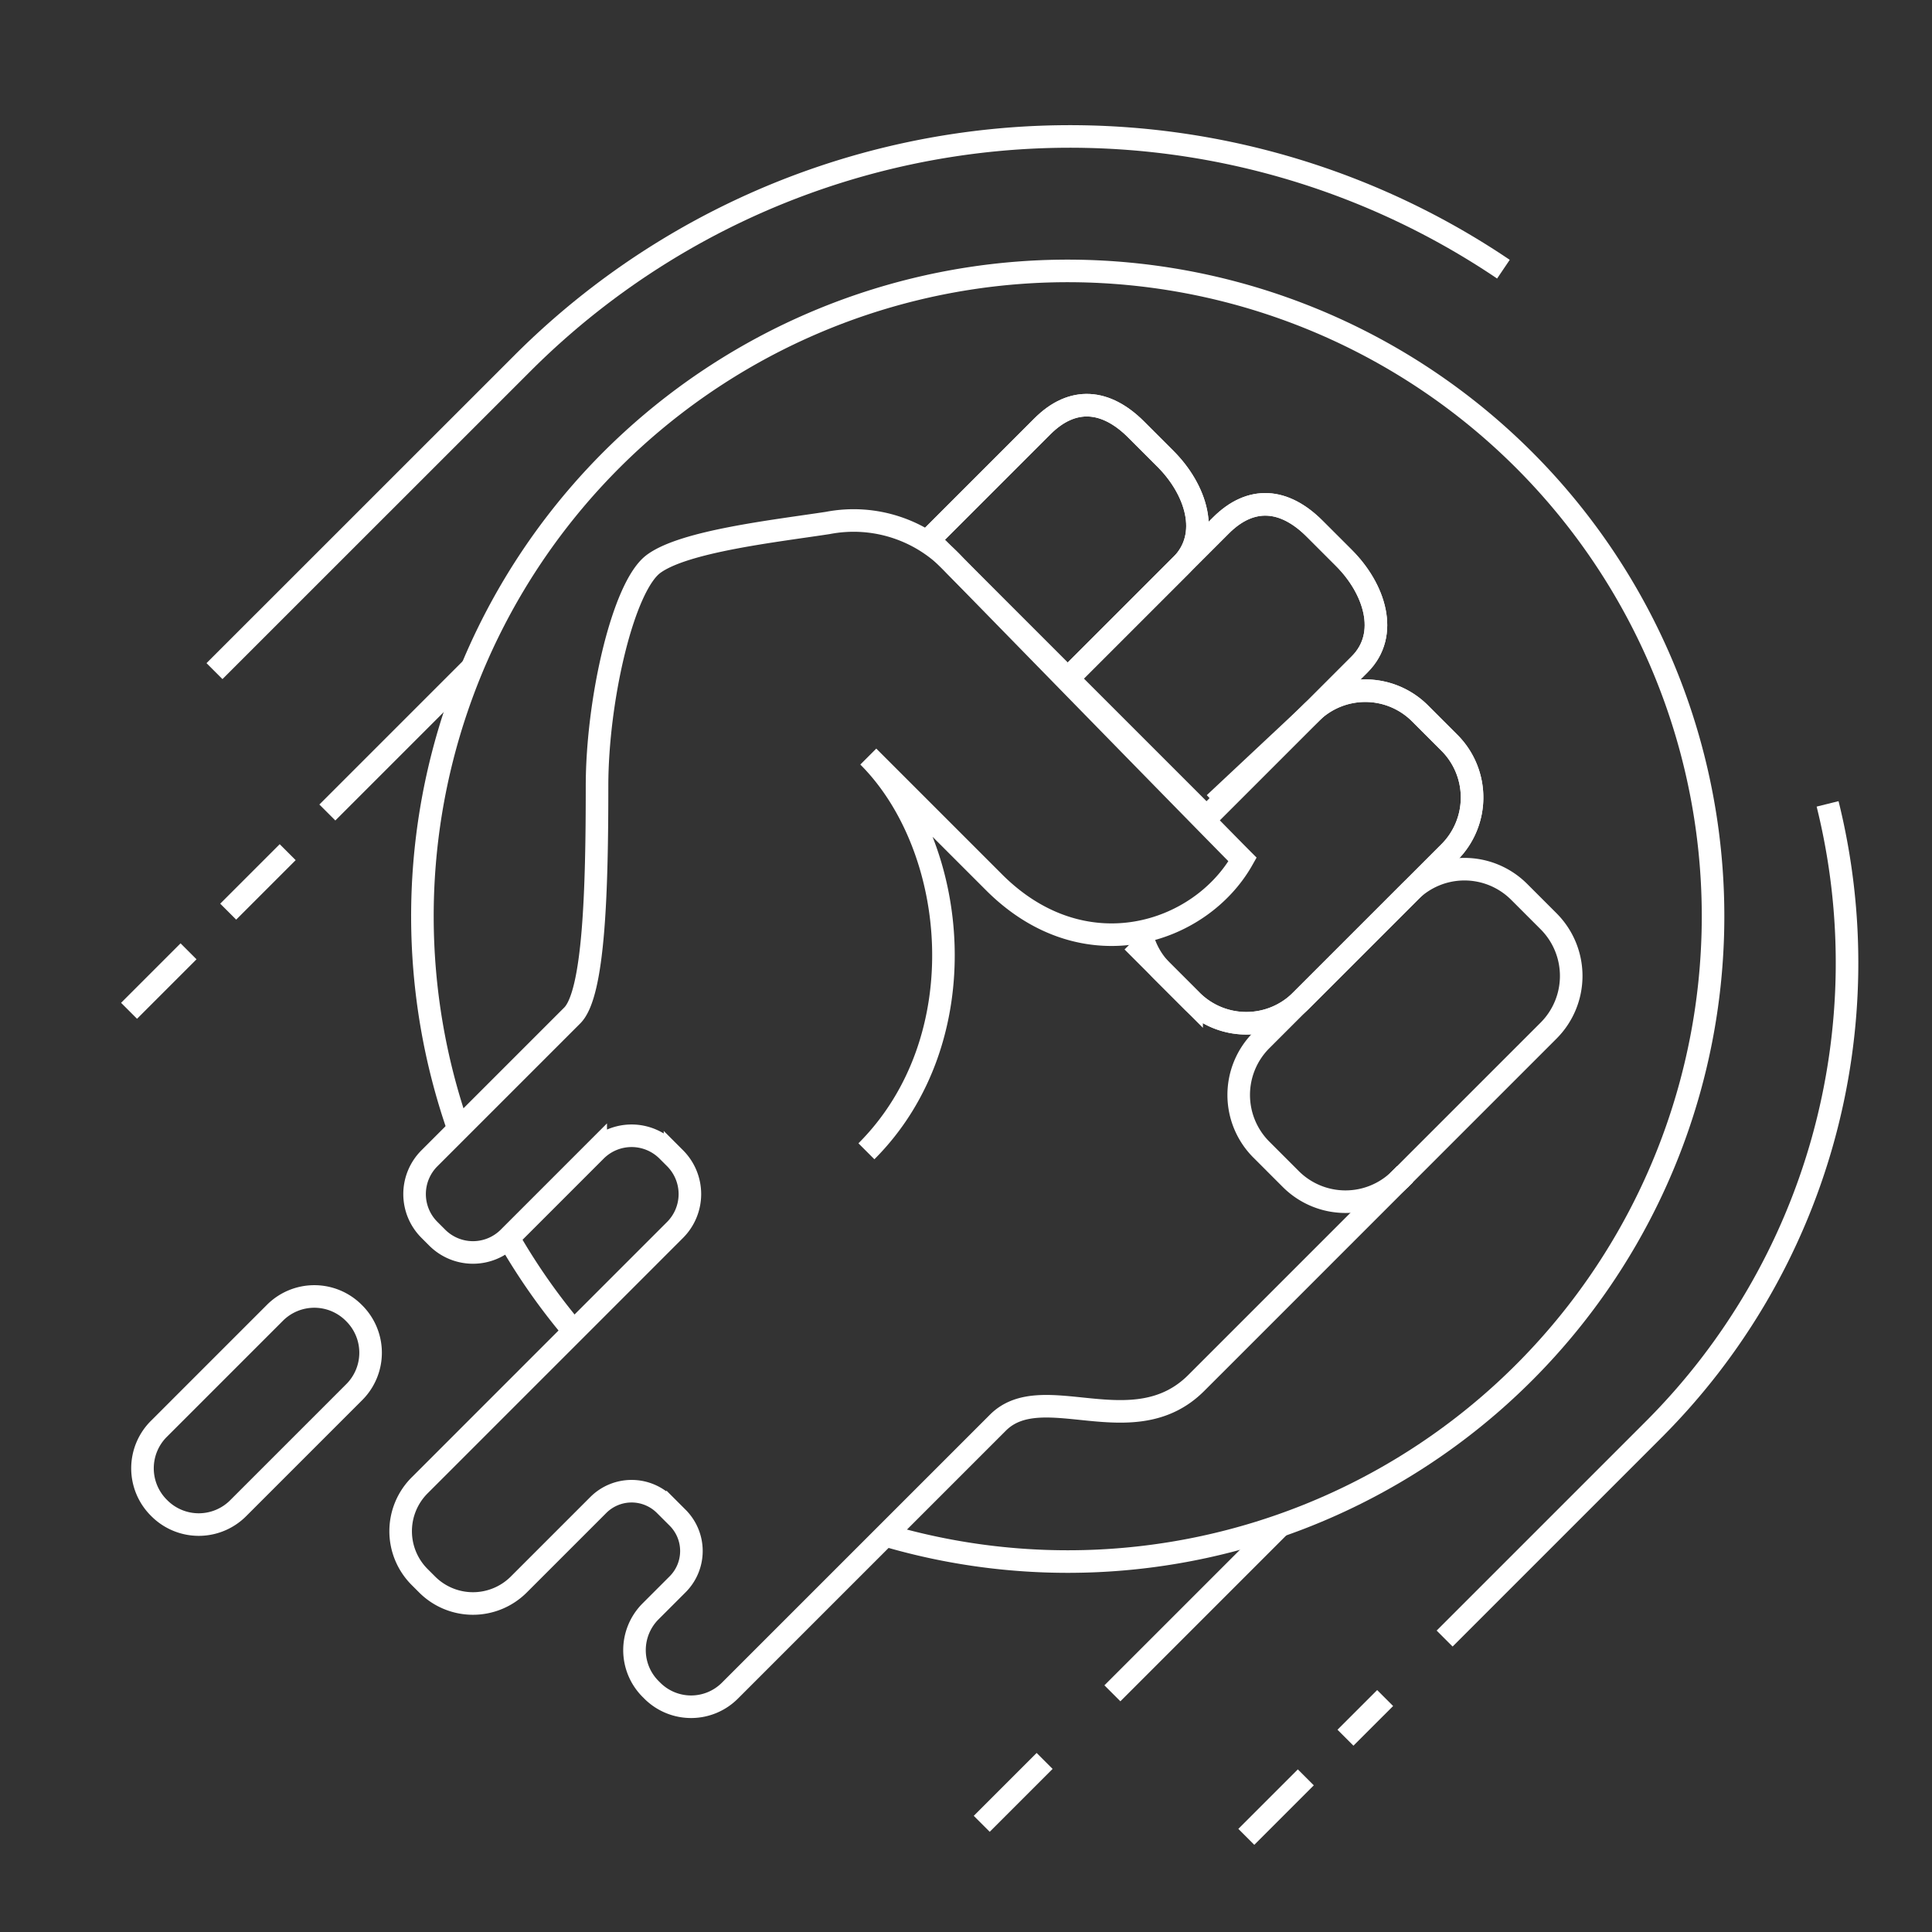 <svg id="Capa_1" data-name="Capa 1" xmlns="http://www.w3.org/2000/svg" viewBox="0 0 125 125" width="125px" height="125px"><rect x="0" y="0" width="125" height="125" fill="#333333" stroke="none"/><defs><style>.cls-1{fill:none;stroke:#ffffff;stroke-miterlimit:10;stroke-width:1.46px;}</style></defs><title>data</title><path class="cls-1" d="M29.667,73.053a41.752,41.752,0,1,1,27.61,26.276"/><path class="cls-1" d="M37.125,86.131a40.686,40.686,0,0,1-4.234-6.043"/><path class="cls-1" d="M97.271,17.416a50.094,50.094,0,0,0-63.428,6.045L13.877,43.421"/><path class="cls-1" d="M93.467,106.014l13.512-13.512A42.683,42.683,0,0,0,118.245,52.011"/><line class="cls-1" x1="82.805" y1="98.723" x2="71.971" y2="109.557"/><line class="cls-1" x1="67.587" y1="113.932" x2="63.518" y2="118.001"/><line class="cls-1" x1="30.601" y1="43.147" x2="21.179" y2="52.569"/><line class="cls-1" x1="18.613" y1="55.135" x2="14.764" y2="58.984"/><line class="cls-1" x1="12.198" y1="61.55" x2="8.349" y2="65.399"/><line class="cls-1" x1="89.618" y1="109.863" x2="87.052" y2="112.429"/><line class="cls-1" x1="84.486" y1="114.995" x2="80.637" y2="118.844"/><path class="cls-1" d="M75.41,29.691,73.506,27.787c-1.954-1.954-4.108-2.157-6.062-.203l-7.334,7.334L69.09,43.899l7.334-7.334C78.379,34.61,77.364,31.645,75.41,29.691Z"/><path class="cls-1" d="M60.109,34.918l7.334-7.334c1.954-1.954,4.108-1.751,6.062.203l1.904,1.904c1.954,1.954,2.969,4.92,1.014,6.874L69.09,43.899"/><path class="cls-1" d="M86.957,36.106,85.053,34.202c-1.954-1.954-4.108-2.157-6.062-.203L69.09,43.899l8.981,8.981,9.9-9.9C89.926,41.025,88.911,38.06,86.957,36.106Z"/><path class="cls-1" d="M78.071,52.88l9.9-9.9c1.954-1.954.94-4.92-1.015-6.874l-1.904-1.904c-1.954-1.954-4.108-2.157-6.062-.203L69.09,43.899"/><path class="cls-1" d="M90.485,76.388a.951.951,0,0,1,.101-.101l.313-.313"/><path class="cls-1" d="M84.111,60.642H97.691a5.004,5.004,0,0,1,5.004,5.004v2.692a5.004,5.004,0,0,1-5.004,5.004h-13.579a5.004,5.004,0,0,1-5.004-5.004V65.646a5.004,5.004,0,0,1,5.004-5.004Z" transform="translate(-20.747 83.899) rotate(-45)"/><path class="cls-1" d="M77.883,53.063l6.913-6.913a5.008,5.008,0,0,1,7.074,0l1.91,1.91a5.008,5.008,0,0,1,0,7.074L84.179,64.736a5.002,5.002,0,0,1-7.084,0l-1.9-1.9a4.923,4.923,0,0,1-1.364-2.557"/><path class="cls-1" d="M73.274,60.913l3.824,3.824a5.004,5.004,0,0,0,7.077 0l9.602-9.602a5.004,5.004,0,0,0,0-7.077l-1.904-1.904a5.004,5.004,0,0,0-7.077,0l-6.218,5.825"/><path class="cls-1" d="M22.922,84.974a3.602,3.602,0,0,1,0,5.094l-7.516,7.516a3.602,3.602,0,0,1-5.094,0l-.038-.038a3.602,3.602,0,0,1,0-5.094l7.516-7.516a3.602,3.602,0,0,1,5.094,0Z"/><path class="cls-1" d="M56.057,74.488c7.23-7.23,5.998-19.662.122-25.538,1.096,1.096,5.284,5.284,8.141,8.141,5.821,5.821,13.352,3.337,16.073-1.482C78.566,53.781,61.78,36.589,61.78,36.589a8.822,8.822,0,0,0-8.229-2.752c-3.536.536-9.281,1.188-11.261,2.644s-3.662,8.82-3.662,14.38c0,6.74-.189,13.425-1.603,14.839l-9.244,9.244a3.271,3.271,0,0,0,0,4.625l.507.507a3.271,3.271,0,0,0,4.625,0l5.629-5.63a3.284,3.284,0,0,1,4.644,0l.488.488a3.284,3.284,0,0,1,0,4.644L27.15,96.103a4.192,4.192,0,0,0,0,5.929l.486.486a4.193,4.193,0,0,0,5.929,0l5.145-5.145a3.047,3.047,0,0,1,4.309,0l.823.822a3.047,3.047,0,0,1,0,4.309l-1.75,1.75a3.55,3.55,0,0,0,0,5.021l.111.111a3.55,3.55,0,0,0,5.021,0L64.567,92.044c2.887-2.887,8.767,1.497,12.83-2.566C81.46,85.415,90.901,75.974,90.901,75.974"/></svg>
